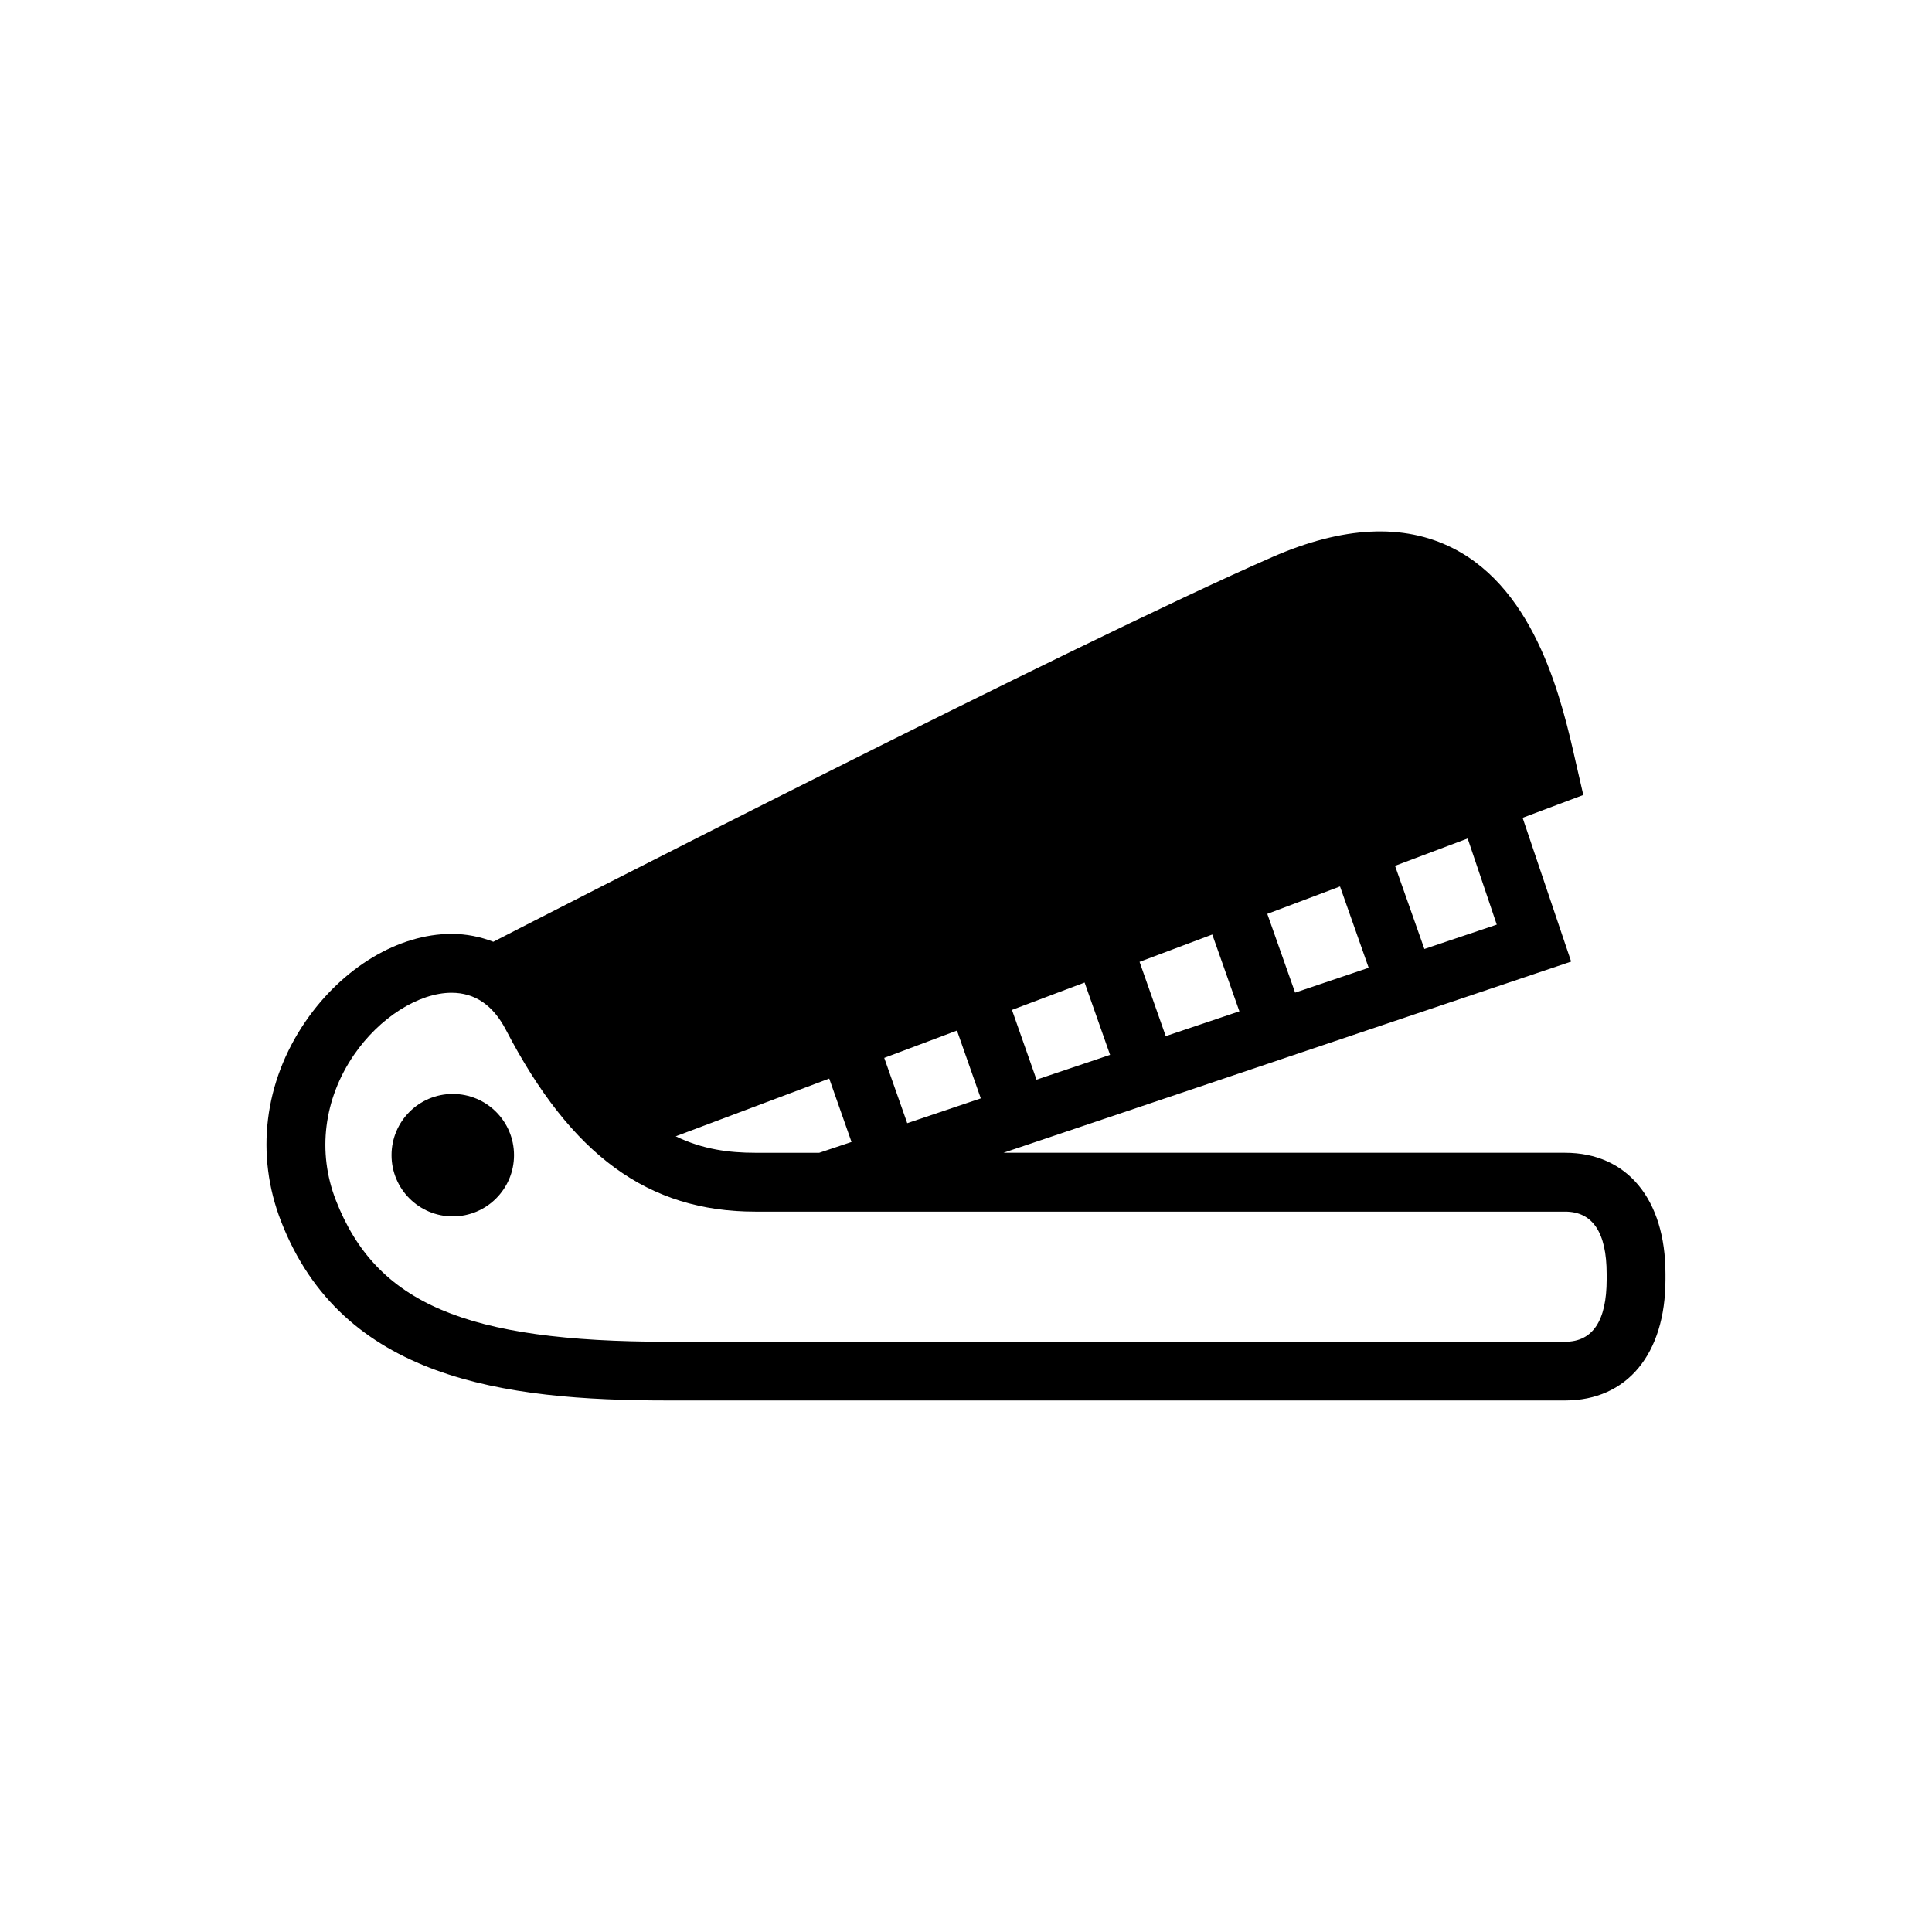 <?xml version="1.0" encoding="UTF-8"?>
<!-- Uploaded to: SVG Repo, www.svgrepo.com, Generator: SVG Repo Mixer Tools -->
<svg fill="#000000" width="800px" height="800px" version="1.1" viewBox="144 144 512 512" xmlns="http://www.w3.org/2000/svg">
 <g>
  <path d="m558.78 449.5h-148.86l150.45-50.672-12.863-38.102 16.086-6.047-1.945-8.449c-3.598-15.969-10.32-45.695-32.652-56.977-13.039-6.598-29.105-5.812-47.758 2.344-52.535 22.988-195.93 96.531-206.5 101.98-3.434-1.324-7.137-2.086-11.07-2.086-14.07 0-28.906 8.918-38.746 23.27-10.941 15.992-13.297 35.289-6.434 52.91 16.203 41.723 58.793 47.465 102.4 47.465h237.88c16.402 0 26.598-12.289 26.598-32.078v-1.488c0-19.789-10.184-32.07-26.586-32.07zm-59.66-70.578 7.594 21.547-19.496 6.586-7.371-20.867zm-33.852 12.734 7.184 20.352-19.52 6.574-6.938-19.684zm-33.836 12.723 6.75 19.168-19.496 6.574-6.504-18.488zm-33.824 12.727 6.316 17.973-19.496 6.574-6.094-17.305zm-33.852 12.723 5.906 16.801-8.555 2.871h-16.953c-6.82 0-13.871-0.867-21.078-4.371zm176.9-40.797-19.18 6.457-7.781-22.039 19.25-7.242zm29.125 94.039c0 10.965-3.703 16.508-11 16.508h-237.88c-53.461 0-77.258-10.172-87.898-37.516-4.969-12.77-3.199-26.797 4.781-38.488 6.75-9.867 17.141-16.484 25.883-16.484 6.176 0 10.988 3.281 14.375 9.773 17.34 33.355 37.738 48.227 66.117 48.227h214.62c7.301 0 11 5.543 11 16.496z"/>
  <path d="m280.22 450.13c0 8.961-7.266 16.227-16.23 16.227-8.961 0-16.227-7.266-16.227-16.227 0-8.961 7.266-16.227 16.227-16.227 8.965 0 16.23 7.266 16.23 16.227"/>
 </g>
</svg>